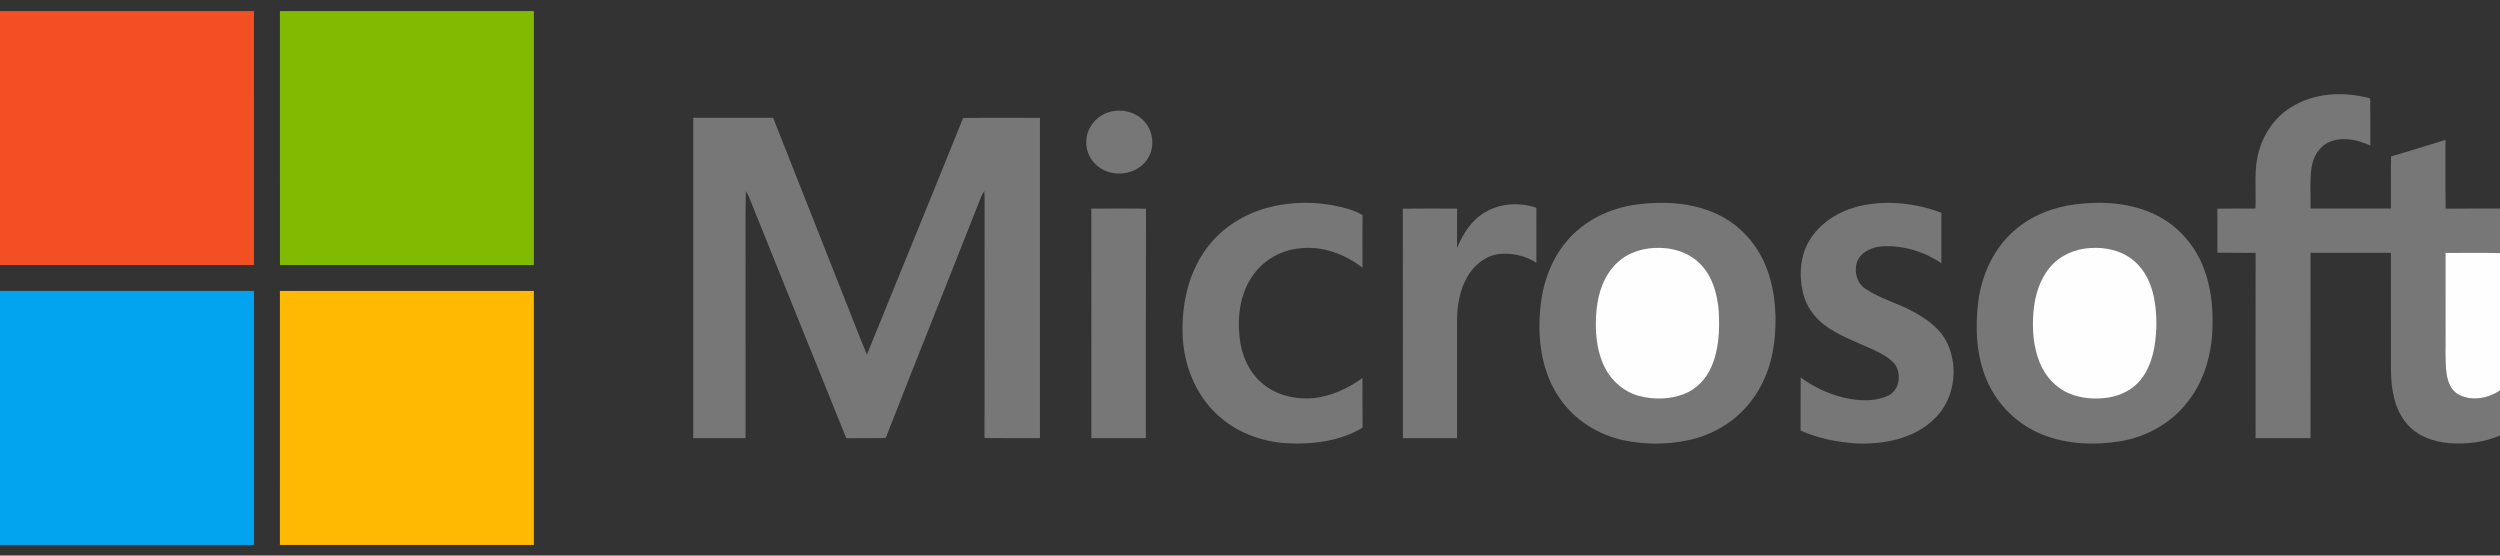 <svg width="180" height="40" viewBox="0 0 180 40" fill="none" xmlns="http://www.w3.org/2000/svg">
<rect x="0" y="0" width="180" height="40" fill="#333333" stroke="none"/>
<g clip-path="url(#clip0_3022_1273)">
<path d="M0 0.795H18.285C18.284 6.89 18.285 12.985 18.284 19.081H0V0.795Z" fill="#F25022"/>
<path d="M20.153 0.795H38.438C38.438 6.89 38.439 12.985 38.438 19.081C32.344 19.081 26.249 19.081 20.155 19.081C20.153 12.985 20.154 6.89 20.154 0.795H20.153Z" fill="#80BA01"/>
<path d="M164.894 7.762C166.58 6.665 168.757 6.563 170.657 7.086C170.674 8.215 170.66 9.345 170.665 10.475C169.762 10.077 168.7 9.818 167.75 10.208C166.997 10.507 166.549 11.28 166.431 12.053C166.29 13.034 166.382 14.028 166.358 15.014C168.286 15.018 170.215 15.014 172.143 15.016C172.158 13.764 172.128 12.511 172.16 11.259C173.471 10.886 174.768 10.467 176.073 10.074C176.084 11.724 176.057 13.374 176.087 15.025C177.391 15.006 178.695 15.02 180 15.016V18.227C178.691 18.174 177.381 18.213 176.072 18.209C176.077 20.055 176.073 21.901 176.074 23.748C176.095 24.77 176.019 25.799 176.139 26.818C176.211 27.418 176.43 28.084 176.993 28.395C177.936 28.923 179.133 28.692 180 28.112V31.355C178.87 31.846 177.607 31.996 176.385 31.909C175.225 31.823 174.023 31.402 173.267 30.479C172.393 29.437 172.167 28.026 172.15 26.706C172.14 23.872 172.151 21.039 172.145 18.204C170.216 18.203 168.286 18.202 166.358 18.204C166.356 22.651 166.357 27.098 166.357 31.544H162.402C162.402 27.099 162.396 22.654 162.404 18.209C161.487 18.191 160.569 18.213 159.652 18.194C159.655 17.139 159.66 16.082 159.65 15.026C160.562 15.005 161.476 15.014 162.391 15.02C162.458 13.617 162.244 12.173 162.663 10.805C163.018 9.571 163.807 8.457 164.894 7.761V7.762Z" fill="#777777"/>
<path d="M80.222 7.993C81.02 7.872 81.883 8.144 82.411 8.768C83.031 9.451 83.145 10.539 82.686 11.337C82.178 12.238 81.043 12.656 80.053 12.44C79.026 12.255 78.171 11.301 78.217 10.236C78.188 9.116 79.124 8.118 80.222 7.993Z" fill="#777777"/>
<path d="M49.915 8.483H55.666C57.456 13.028 59.259 17.57 61.052 22.115C61.51 23.252 61.938 24.402 62.418 25.529C64.721 19.849 67.057 14.184 69.342 8.496C71.186 8.466 73.031 8.489 74.876 8.485C74.872 16.171 74.874 23.858 74.876 31.544C73.545 31.541 72.215 31.555 70.885 31.537C70.9 25.864 70.884 20.192 70.892 14.519C70.894 14.264 70.885 14.009 70.868 13.754C70.79 13.873 70.721 13.996 70.66 14.123C68.375 19.93 66.045 25.719 63.773 31.531C62.827 31.565 61.879 31.534 60.931 31.549C58.573 25.742 56.245 19.923 53.899 14.112C53.837 13.991 53.772 13.874 53.7 13.761C53.652 16.246 53.693 18.734 53.679 21.219C53.68 24.661 53.677 28.103 53.68 31.544C52.425 31.548 51.17 31.544 49.916 31.546C49.916 23.858 49.913 16.17 49.916 8.483H49.915Z" fill="#777777"/>
<path d="M91.106 15C93.015 14.457 95.073 14.479 96.98 15.018C97.374 15.128 97.755 15.28 98.108 15.488C98.086 16.748 98.108 18.009 98.096 19.269C96.821 18.295 95.203 17.678 93.582 17.882C92.295 17.999 91.067 18.666 90.298 19.706C89.308 20.996 89.08 22.708 89.25 24.285C89.377 25.519 89.888 26.753 90.848 27.571C91.845 28.457 93.243 28.771 94.548 28.672C95.837 28.524 97.054 27.978 98.096 27.216C98.107 28.41 98.091 29.604 98.105 30.797C96.488 31.759 94.55 32.008 92.7 31.916C90.806 31.817 88.918 31.099 87.548 29.768C86.058 28.333 85.25 26.286 85.155 24.235C85.058 22.104 85.492 19.88 86.719 18.1C87.746 16.581 89.354 15.506 91.106 15Z" fill="#777777"/>
<path d="M117.9 14.716C119.797 14.474 121.799 14.582 123.561 15.384C125.09 16.073 126.328 17.348 127.015 18.875C127.747 20.5 127.925 22.326 127.801 24.088C127.679 25.809 127.139 27.533 126.063 28.901C124.961 30.352 123.301 31.337 121.523 31.702C120.003 32.019 118.412 32.017 116.892 31.698C115.074 31.309 113.39 30.254 112.324 28.718C111.072 26.939 110.716 24.677 110.875 22.545C110.983 20.736 111.545 18.913 112.7 17.494C113.966 15.905 115.906 14.967 117.9 14.716Z" fill="#777777"/>
<path d="M134.305 14.749C136.133 14.427 138.048 14.664 139.778 15.319C139.781 16.532 139.778 17.743 139.779 18.954C138.57 18.123 137.093 17.676 135.626 17.728C134.887 17.756 134.074 18.069 133.737 18.772C133.469 19.467 133.655 20.379 134.31 20.795C135.432 21.545 136.769 21.863 137.931 22.536C138.846 23.05 139.733 23.722 140.197 24.69C141.068 26.505 140.699 28.902 139.168 30.255C137.706 31.621 135.601 31.999 133.664 31.927C132.29 31.838 130.908 31.566 129.644 31.004C129.649 29.729 129.636 28.455 129.65 27.181C130.714 27.953 131.94 28.506 133.238 28.73C134.142 28.877 135.125 28.883 135.967 28.479C136.774 28.078 136.919 26.933 136.44 26.232C135.992 25.692 135.334 25.394 134.713 25.102C133.548 24.578 132.324 24.14 131.3 23.355C130.581 22.794 130.036 22.003 129.823 21.111C129.507 19.797 129.605 18.315 130.37 17.166C131.243 15.828 132.76 15.025 134.305 14.749Z" fill="#777777"/>
<path d="M149.42 14.711C151.393 14.466 153.489 14.599 155.29 15.508C156.86 16.293 158.078 17.712 158.687 19.353C159.162 20.608 159.329 21.963 159.302 23.3C159.305 25.297 158.766 27.346 157.513 28.93C156.34 30.463 154.545 31.459 152.651 31.772C150.798 32.072 148.841 31.994 147.081 31.3C145.297 30.599 143.814 29.167 143.063 27.403C142.28 25.605 142.198 23.582 142.442 21.661C142.698 19.741 143.567 17.863 145.05 16.585C146.265 15.519 147.828 14.915 149.42 14.711Z" fill="#777777"/>
<path d="M106.951 15.27C108.043 14.614 109.43 14.559 110.621 14.96C110.616 16.279 110.621 17.598 110.618 18.917C109.838 18.412 108.865 18.195 107.945 18.288C106.823 18.416 105.933 19.278 105.472 20.266C104.971 21.313 104.877 22.497 104.908 23.641C104.908 26.276 104.91 28.911 104.908 31.545H101.01C101.006 26.039 101.014 20.531 101.006 15.025C102.308 15.008 103.609 15.015 104.911 15.021C104.905 15.967 104.911 16.912 104.907 17.859C105.33 16.83 105.959 15.831 106.951 15.27Z" fill="#777777"/>
<path d="M78.576 15.021C79.888 15.016 81.2 15.003 82.511 15.028C82.496 20.534 82.51 26.04 82.504 31.546H78.578C78.575 26.038 78.578 20.53 78.576 15.021Z" fill="#777777"/>
<path d="M119.079 17.855C120.267 17.777 121.532 18.113 122.387 18.977C123.301 19.875 123.654 21.179 123.752 22.422C123.822 23.783 123.766 25.201 123.195 26.462C122.817 27.311 122.125 28.03 121.252 28.37C120.231 28.762 119.083 28.785 118.029 28.512C116.956 28.23 116.046 27.454 115.55 26.467C114.913 25.195 114.818 23.725 114.95 22.33C115.069 21.061 115.511 19.757 116.477 18.881C117.178 18.227 118.133 17.907 119.079 17.855Z" fill="#FEFEFE"/>
<path d="M150.487 17.858C151.604 17.78 152.797 18.038 153.656 18.793C154.447 19.449 154.886 20.433 155.087 21.424C155.313 22.586 155.311 23.788 155.12 24.956C154.968 25.826 154.667 26.693 154.097 27.382C153.523 28.074 152.668 28.495 151.786 28.625C150.84 28.767 149.843 28.699 148.957 28.318C148.002 27.913 147.262 27.087 146.872 26.135C146.403 25.002 146.31 23.747 146.403 22.534C146.493 21.36 146.826 20.156 147.601 19.243C148.308 18.391 149.393 17.92 150.487 17.858Z" fill="#FEFEFE"/>
<path d="M176.072 18.209C177.381 18.213 178.691 18.174 180 18.227V28.113C179.134 28.692 177.936 28.923 176.993 28.395C176.43 28.084 176.211 27.418 176.139 26.818C176.019 25.799 176.095 24.771 176.074 23.748C176.073 21.901 176.077 20.055 176.072 18.209Z" fill="#FEFEFE"/>
<path d="M0 20.946C6.095 20.948 12.19 20.945 18.285 20.948C18.285 27.044 18.285 33.138 18.285 39.233H0V20.946Z" fill="#02A4EF"/>
<path d="M20.154 20.949C26.248 20.947 32.343 20.949 38.438 20.949V39.234H20.153C20.154 33.139 20.153 27.044 20.154 20.95V20.949Z" fill="#FFB902"/>
</g>
<defs>
<clipPath id="clip0_3022_1273">
<rect width="180" height="38.438" fill="white" transform="translate(0 0.795)"/>
</clipPath>
</defs>
</svg>
